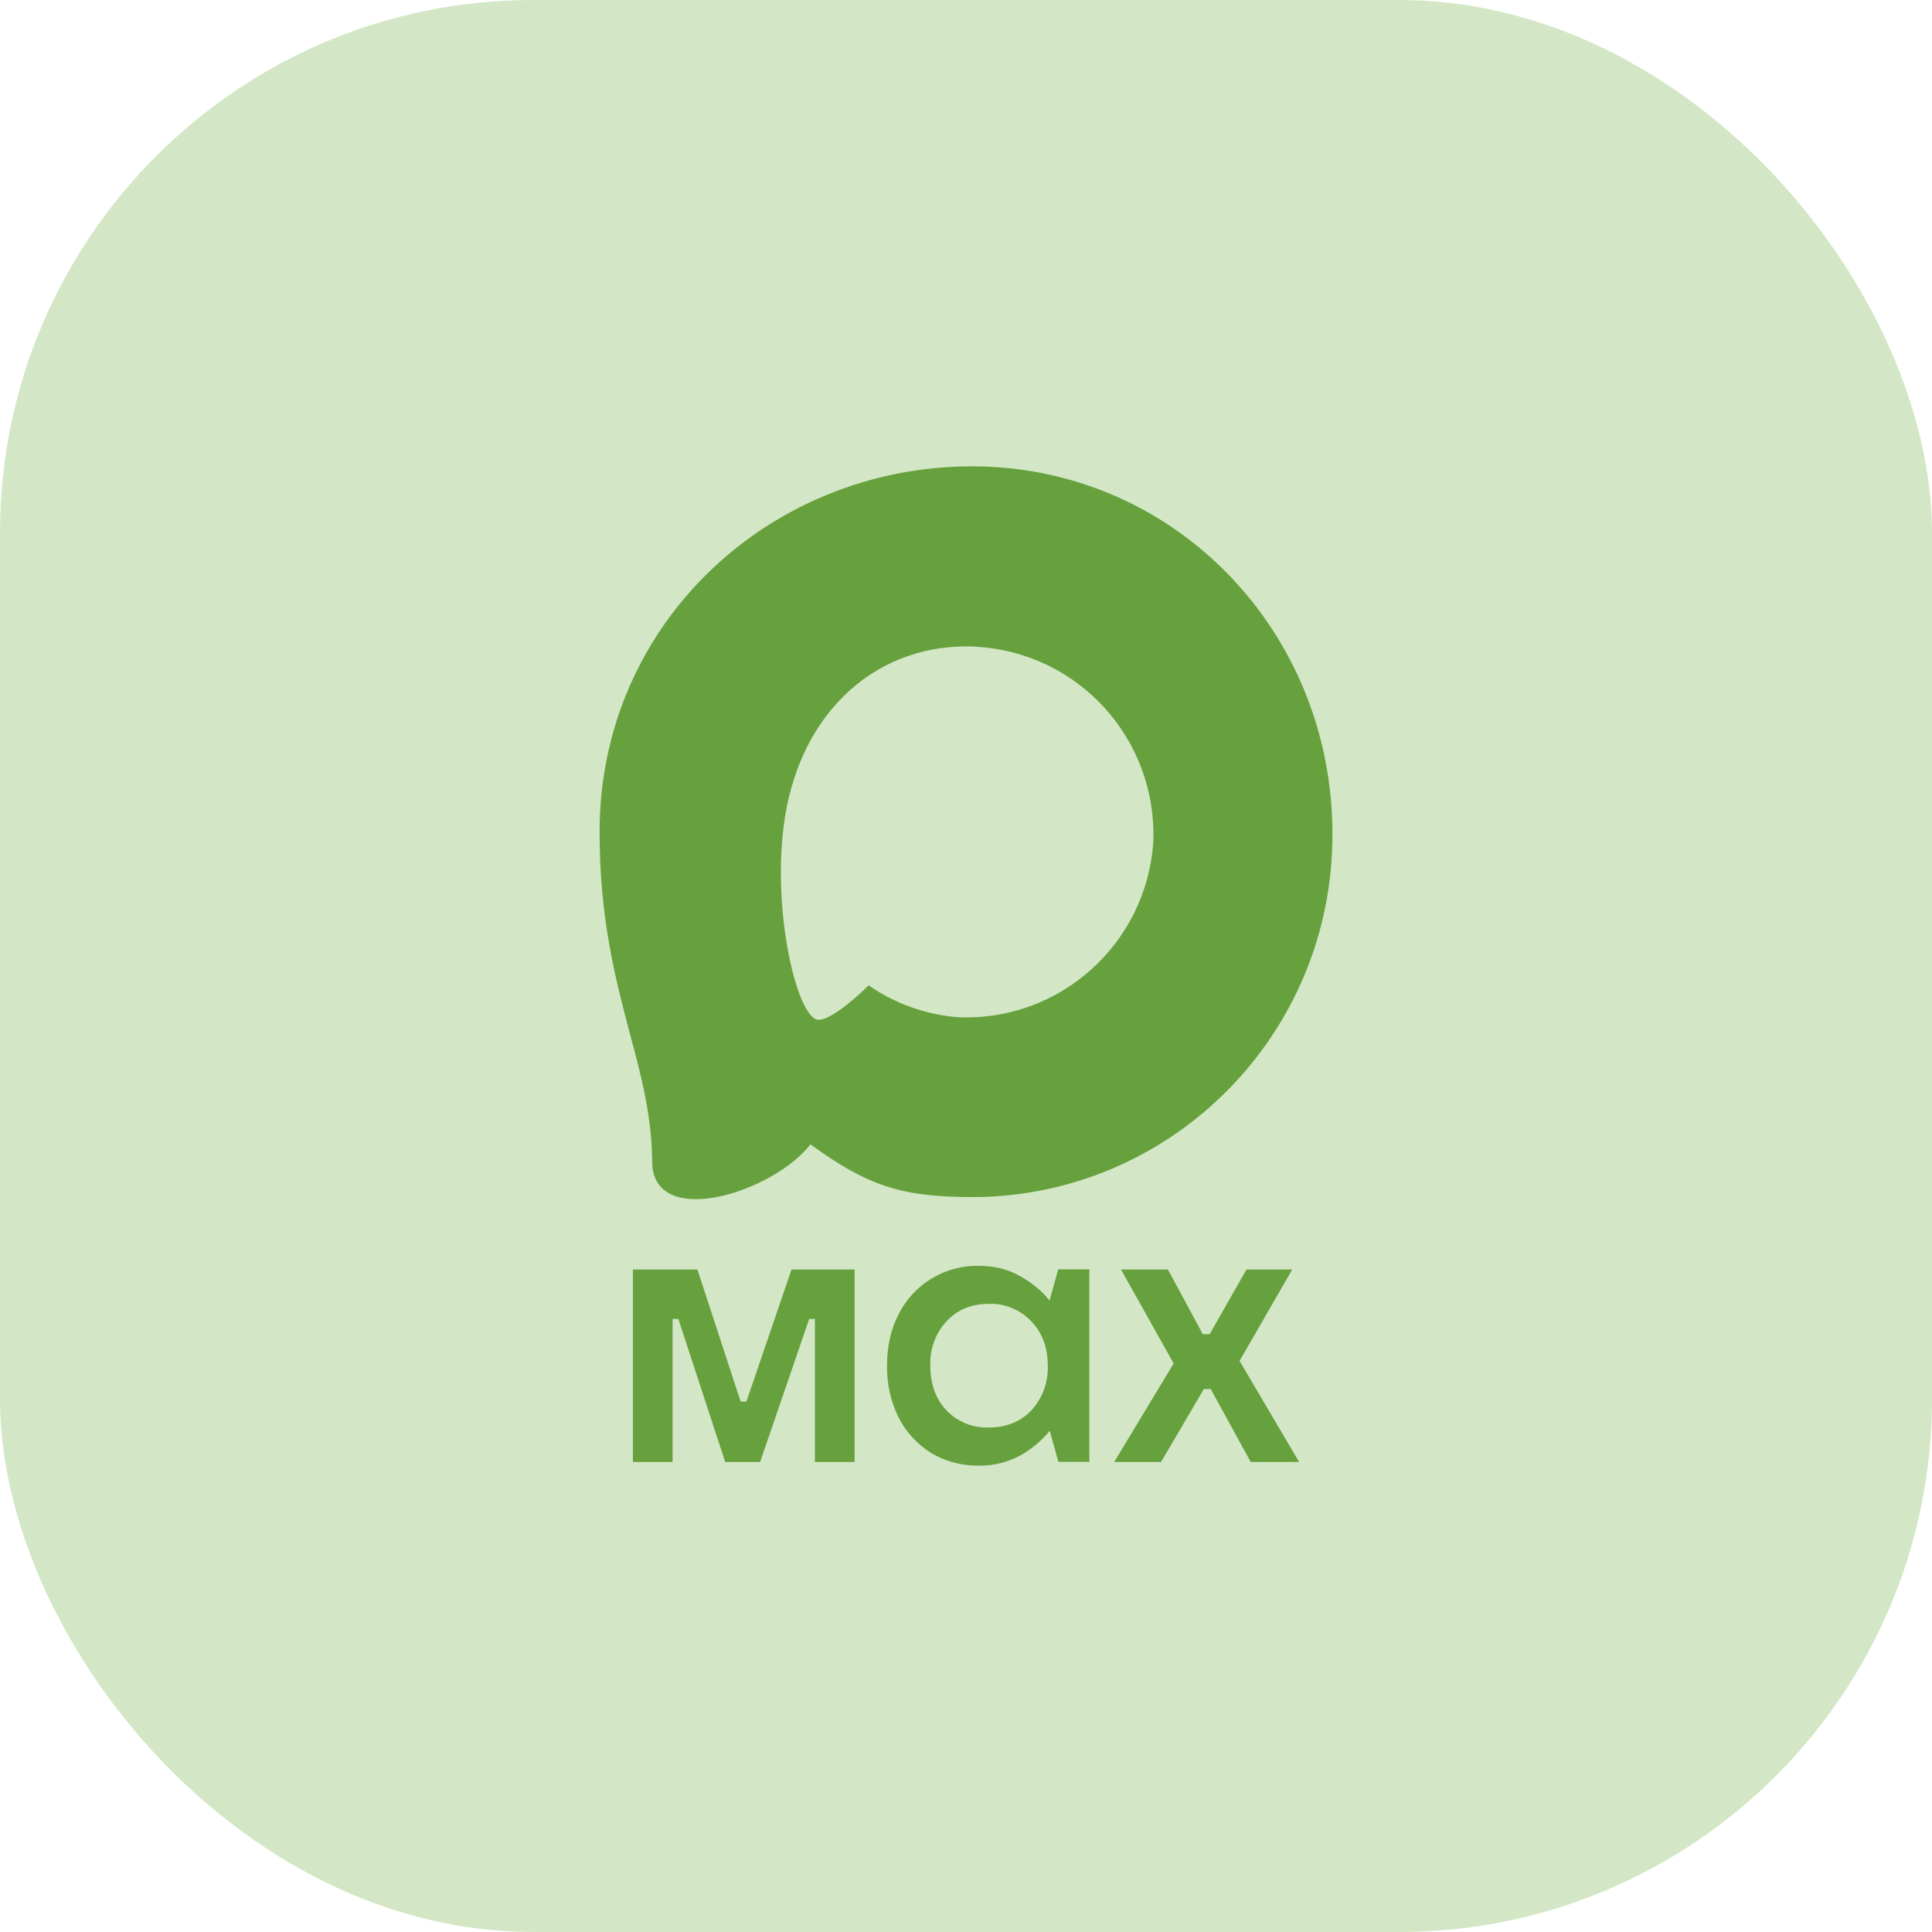 <?xml version="1.0" encoding="UTF-8"?> <svg xmlns="http://www.w3.org/2000/svg" width="58" height="58" viewBox="0 0 58 58" fill="none"><rect width="58" height="58" rx="16" fill="#A9D08E" fill-opacity="0.5"></rect><path d="M20.19 43.89H19V38.111H20.937L22.234 42.076H22.408L23.762 38.111H25.656V43.89H24.464V39.597H24.292L22.819 43.89H21.771L20.365 39.597H20.191V43.89H20.19ZM29.378 44C28.851 44 28.379 43.873 27.958 43.623C27.542 43.365 27.202 42.996 26.975 42.555C26.739 42.073 26.621 41.539 26.629 41C26.629 40.422 26.744 39.905 26.977 39.453C27.201 39.01 27.542 38.639 27.961 38.386C28.39 38.124 28.881 37.991 29.378 38.001C29.847 38.001 30.263 38.102 30.622 38.309C30.983 38.51 31.278 38.755 31.509 39.043L31.768 38.107H32.703V43.887H31.774L31.514 42.954C31.265 43.256 30.964 43.509 30.624 43.697C30.241 43.903 29.814 44.007 29.381 43.999H29.378V44ZM29.681 42.855C30.209 42.855 30.632 42.685 30.959 42.343C31.294 41.983 31.473 41.498 31.455 41.001C31.455 40.45 31.289 40.007 30.959 39.666C30.624 39.313 30.16 39.123 29.681 39.143C29.161 39.143 28.74 39.317 28.416 39.666C28.084 40.025 27.908 40.506 27.929 41.001C27.929 41.548 28.089 41.997 28.416 42.343C28.75 42.688 29.208 42.873 29.681 42.855ZM34.856 43.89H33.449L35.234 40.932L33.653 38.111H35.062L36.109 40.054H36.316L37.42 38.111H38.794L37.213 40.855L39 43.89H37.547L36.347 41.7H36.141L34.855 43.89H34.856Z" fill="#66A13D"></path><path fill-rule="evenodd" clip-rule="evenodd" d="M29.237 35.937C27.078 35.937 26.074 35.621 24.33 34.354C23.227 35.779 19.735 36.893 19.581 34.987C19.581 33.557 19.266 32.348 18.909 31.03C18.483 29.404 18 27.595 18 24.973C18.001 18.711 23.117 14 29.179 14C35.241 14 40 18.943 40 25.032C40.02 31.025 35.204 35.905 29.237 35.937ZM29.327 19.413C26.376 19.261 24.074 21.312 23.565 24.531C23.145 27.196 23.891 30.44 24.526 30.609C24.831 30.683 25.598 30.06 26.076 29.58C26.866 30.129 27.787 30.457 28.744 30.536C31.802 30.683 34.417 28.344 34.623 25.275C34.742 22.199 32.387 19.595 29.327 19.419V19.413Z" fill="#66A13D"></path></svg> 